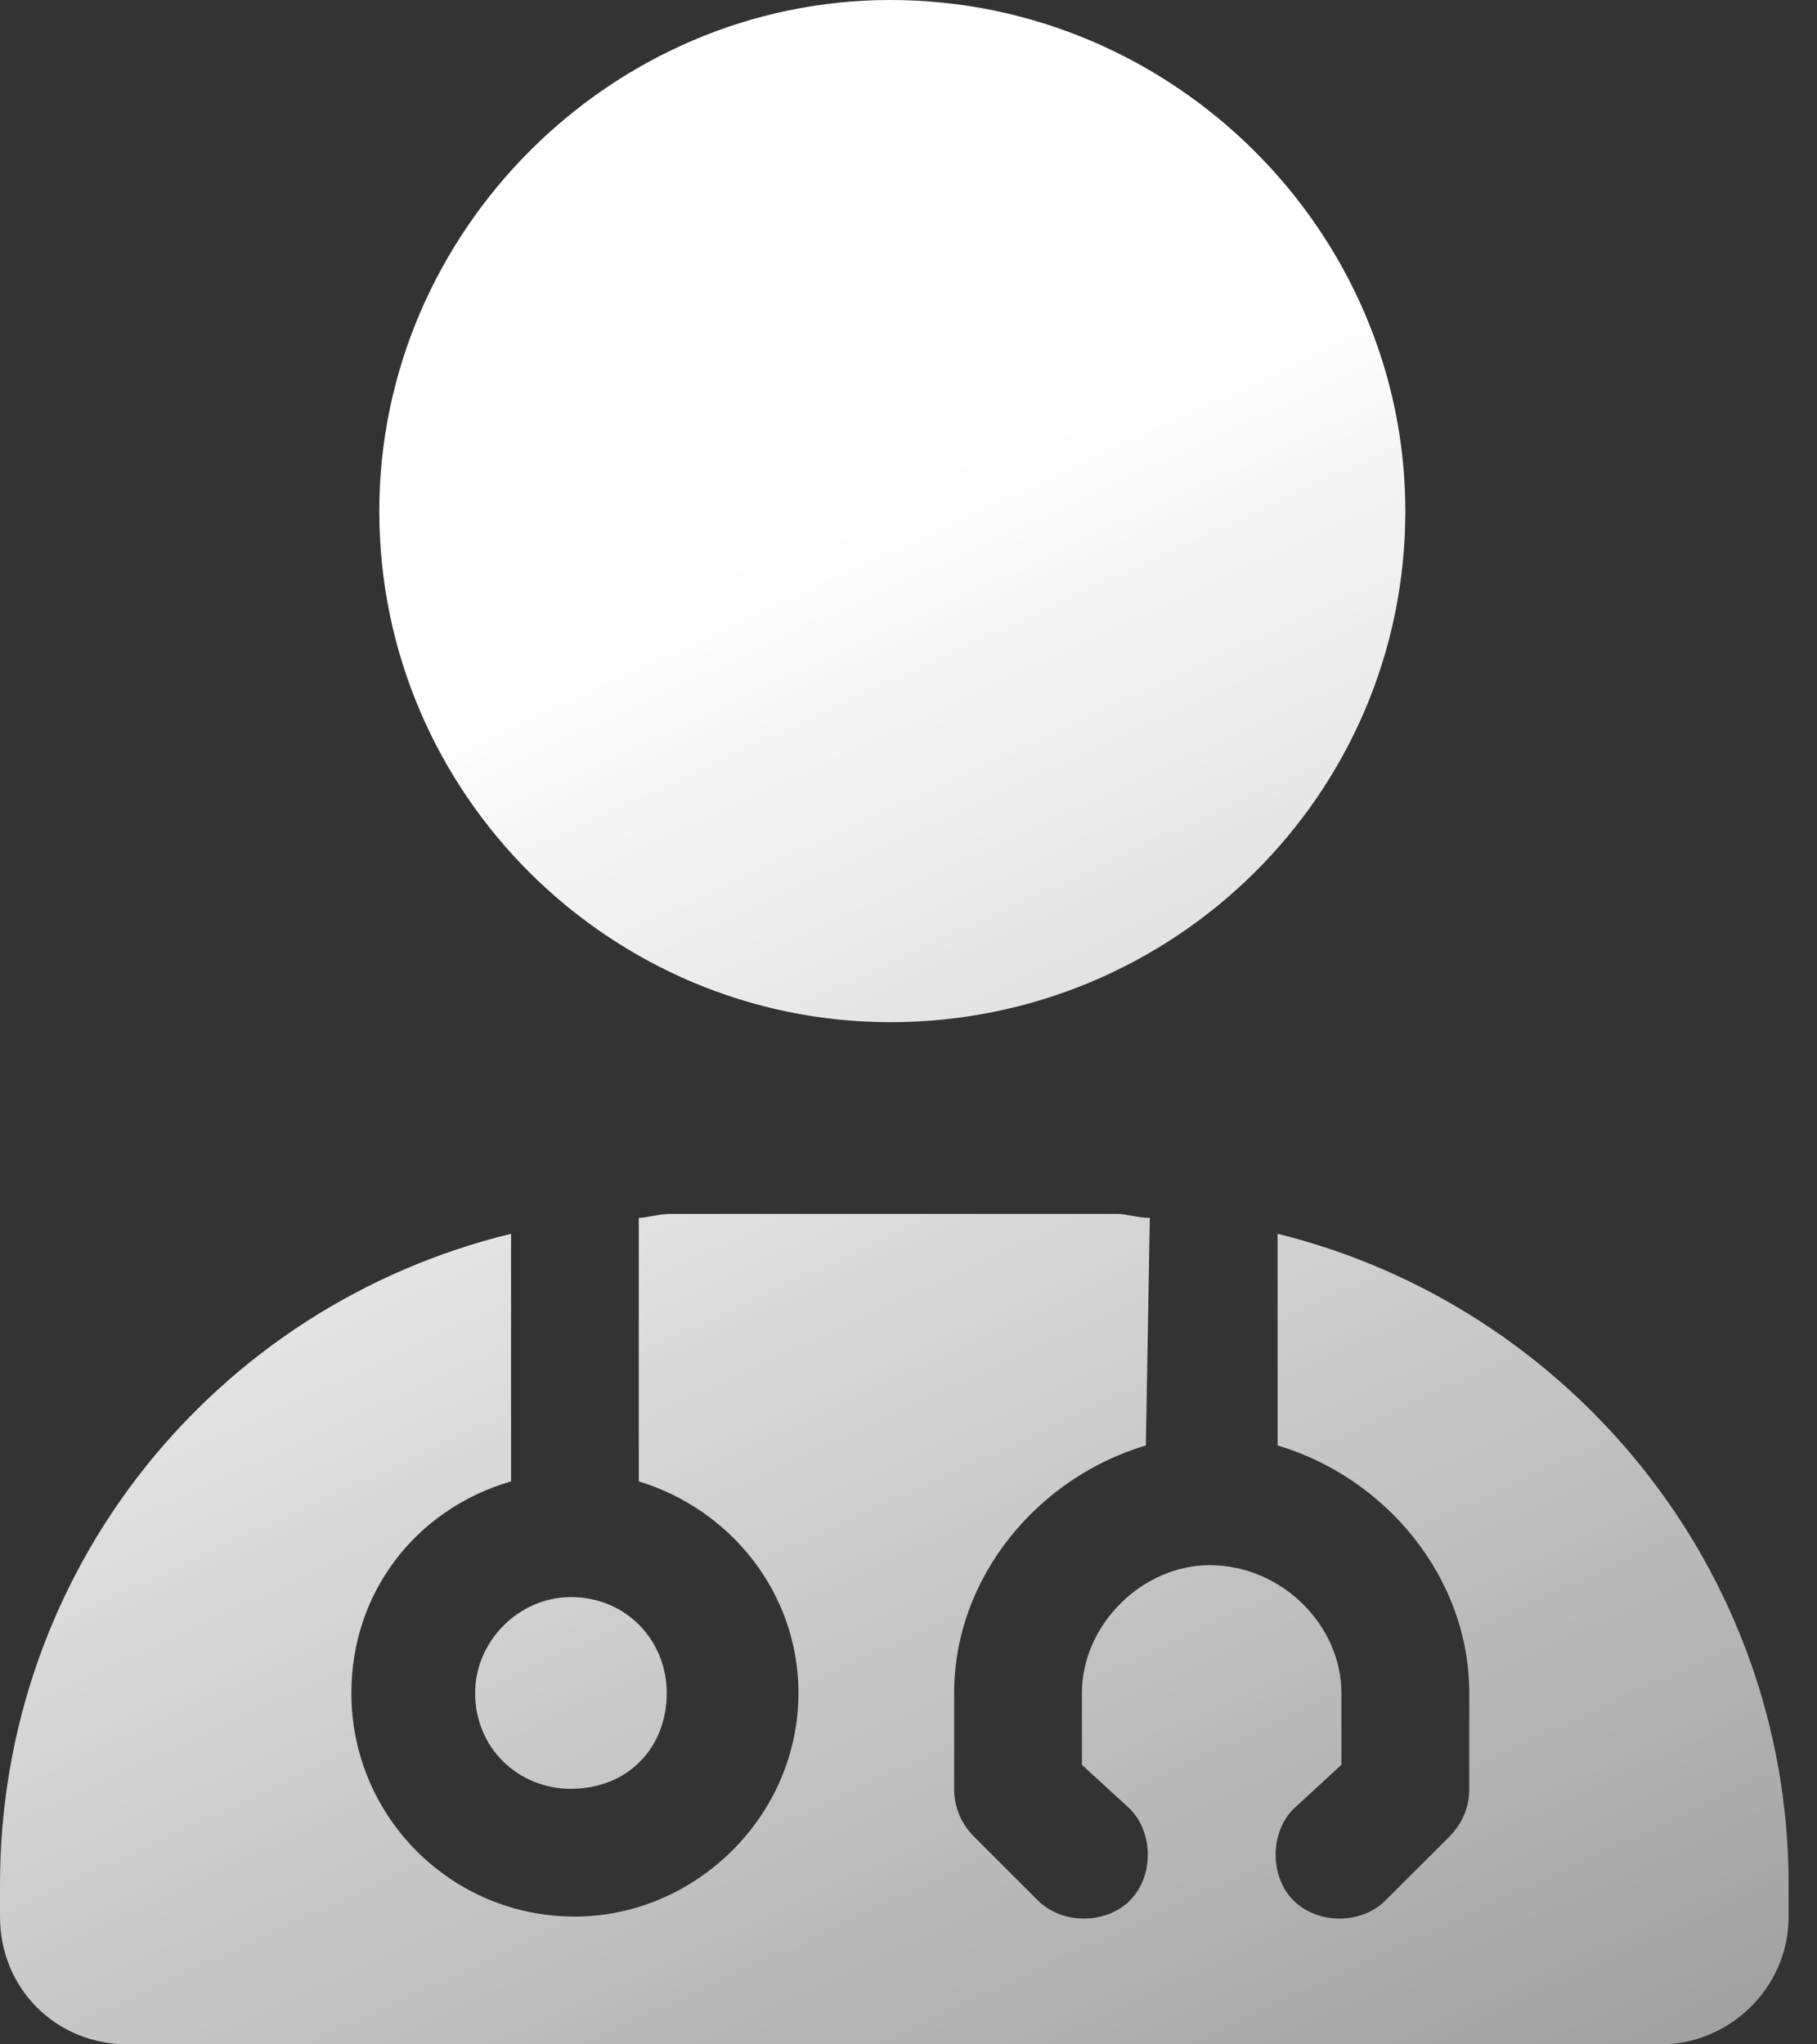 <?xml version="1.0" encoding="UTF-8"?> <svg xmlns="http://www.w3.org/2000/svg" width="16" height="18" viewBox="0 0 16 18" fill="none"><rect x="0" y="0" width="16" height="18" fill="#333333" stroke="none"/><path d="M12.375 4.5C12.375 6.996 10.336 9 7.84 9C5.379 9 3.34 6.996 3.34 4.5C3.34 2.039 5.379 0 7.84 0C10.336 0 12.375 2.039 12.375 4.5ZM10.09 12.727C9.141 13.008 8.402 13.887 8.402 14.906V15.75C8.402 15.926 8.473 16.066 8.578 16.172L9.141 16.734C9.352 16.945 9.738 16.945 9.949 16.734C10.16 16.523 10.16 16.137 9.949 15.926L9.527 15.539V14.906C9.527 14.309 10.055 13.781 10.652 13.781C11.285 13.781 11.812 14.309 11.812 14.906V15.539L11.391 15.926C11.18 16.137 11.18 16.523 11.391 16.734C11.602 16.945 11.988 16.945 12.199 16.734L12.762 16.172C12.867 16.066 12.938 15.926 12.938 15.75V14.906C12.938 13.887 12.199 13.008 11.25 12.727V10.863C13.816 11.496 15.75 13.816 15.75 16.594V16.875C15.75 17.508 15.223 18 14.625 18H1.125C0.492 18 0 17.508 0 16.875V16.594C0 13.816 1.898 11.496 4.5 10.863V13.043C3.656 13.289 3.094 14.027 3.094 14.906C3.094 15.996 3.973 16.875 5.062 16.875C6.117 16.875 7.031 15.996 7.031 14.906C7.031 14.027 6.434 13.289 5.625 13.043V10.723C5.695 10.723 5.801 10.688 5.906 10.688H9.844C9.914 10.688 10.02 10.723 10.125 10.723L10.09 12.727ZM5.871 14.906C5.871 15.398 5.52 15.75 5.027 15.75C4.57 15.75 4.184 15.398 4.184 14.906C4.184 14.449 4.57 14.062 5.027 14.062C5.52 14.062 5.871 14.449 5.871 14.906Z" fill="url(#paint0_linear_230_340)"></path><defs><linearGradient id="paint0_linear_230_340" x1="9.143" y1="3.75" x2="23.113" y2="33.831" gradientUnits="userSpaceOnUse"><stop stop-color="white"></stop><stop offset="1" stop-color="white" stop-opacity="0"></stop></linearGradient></defs></svg> 